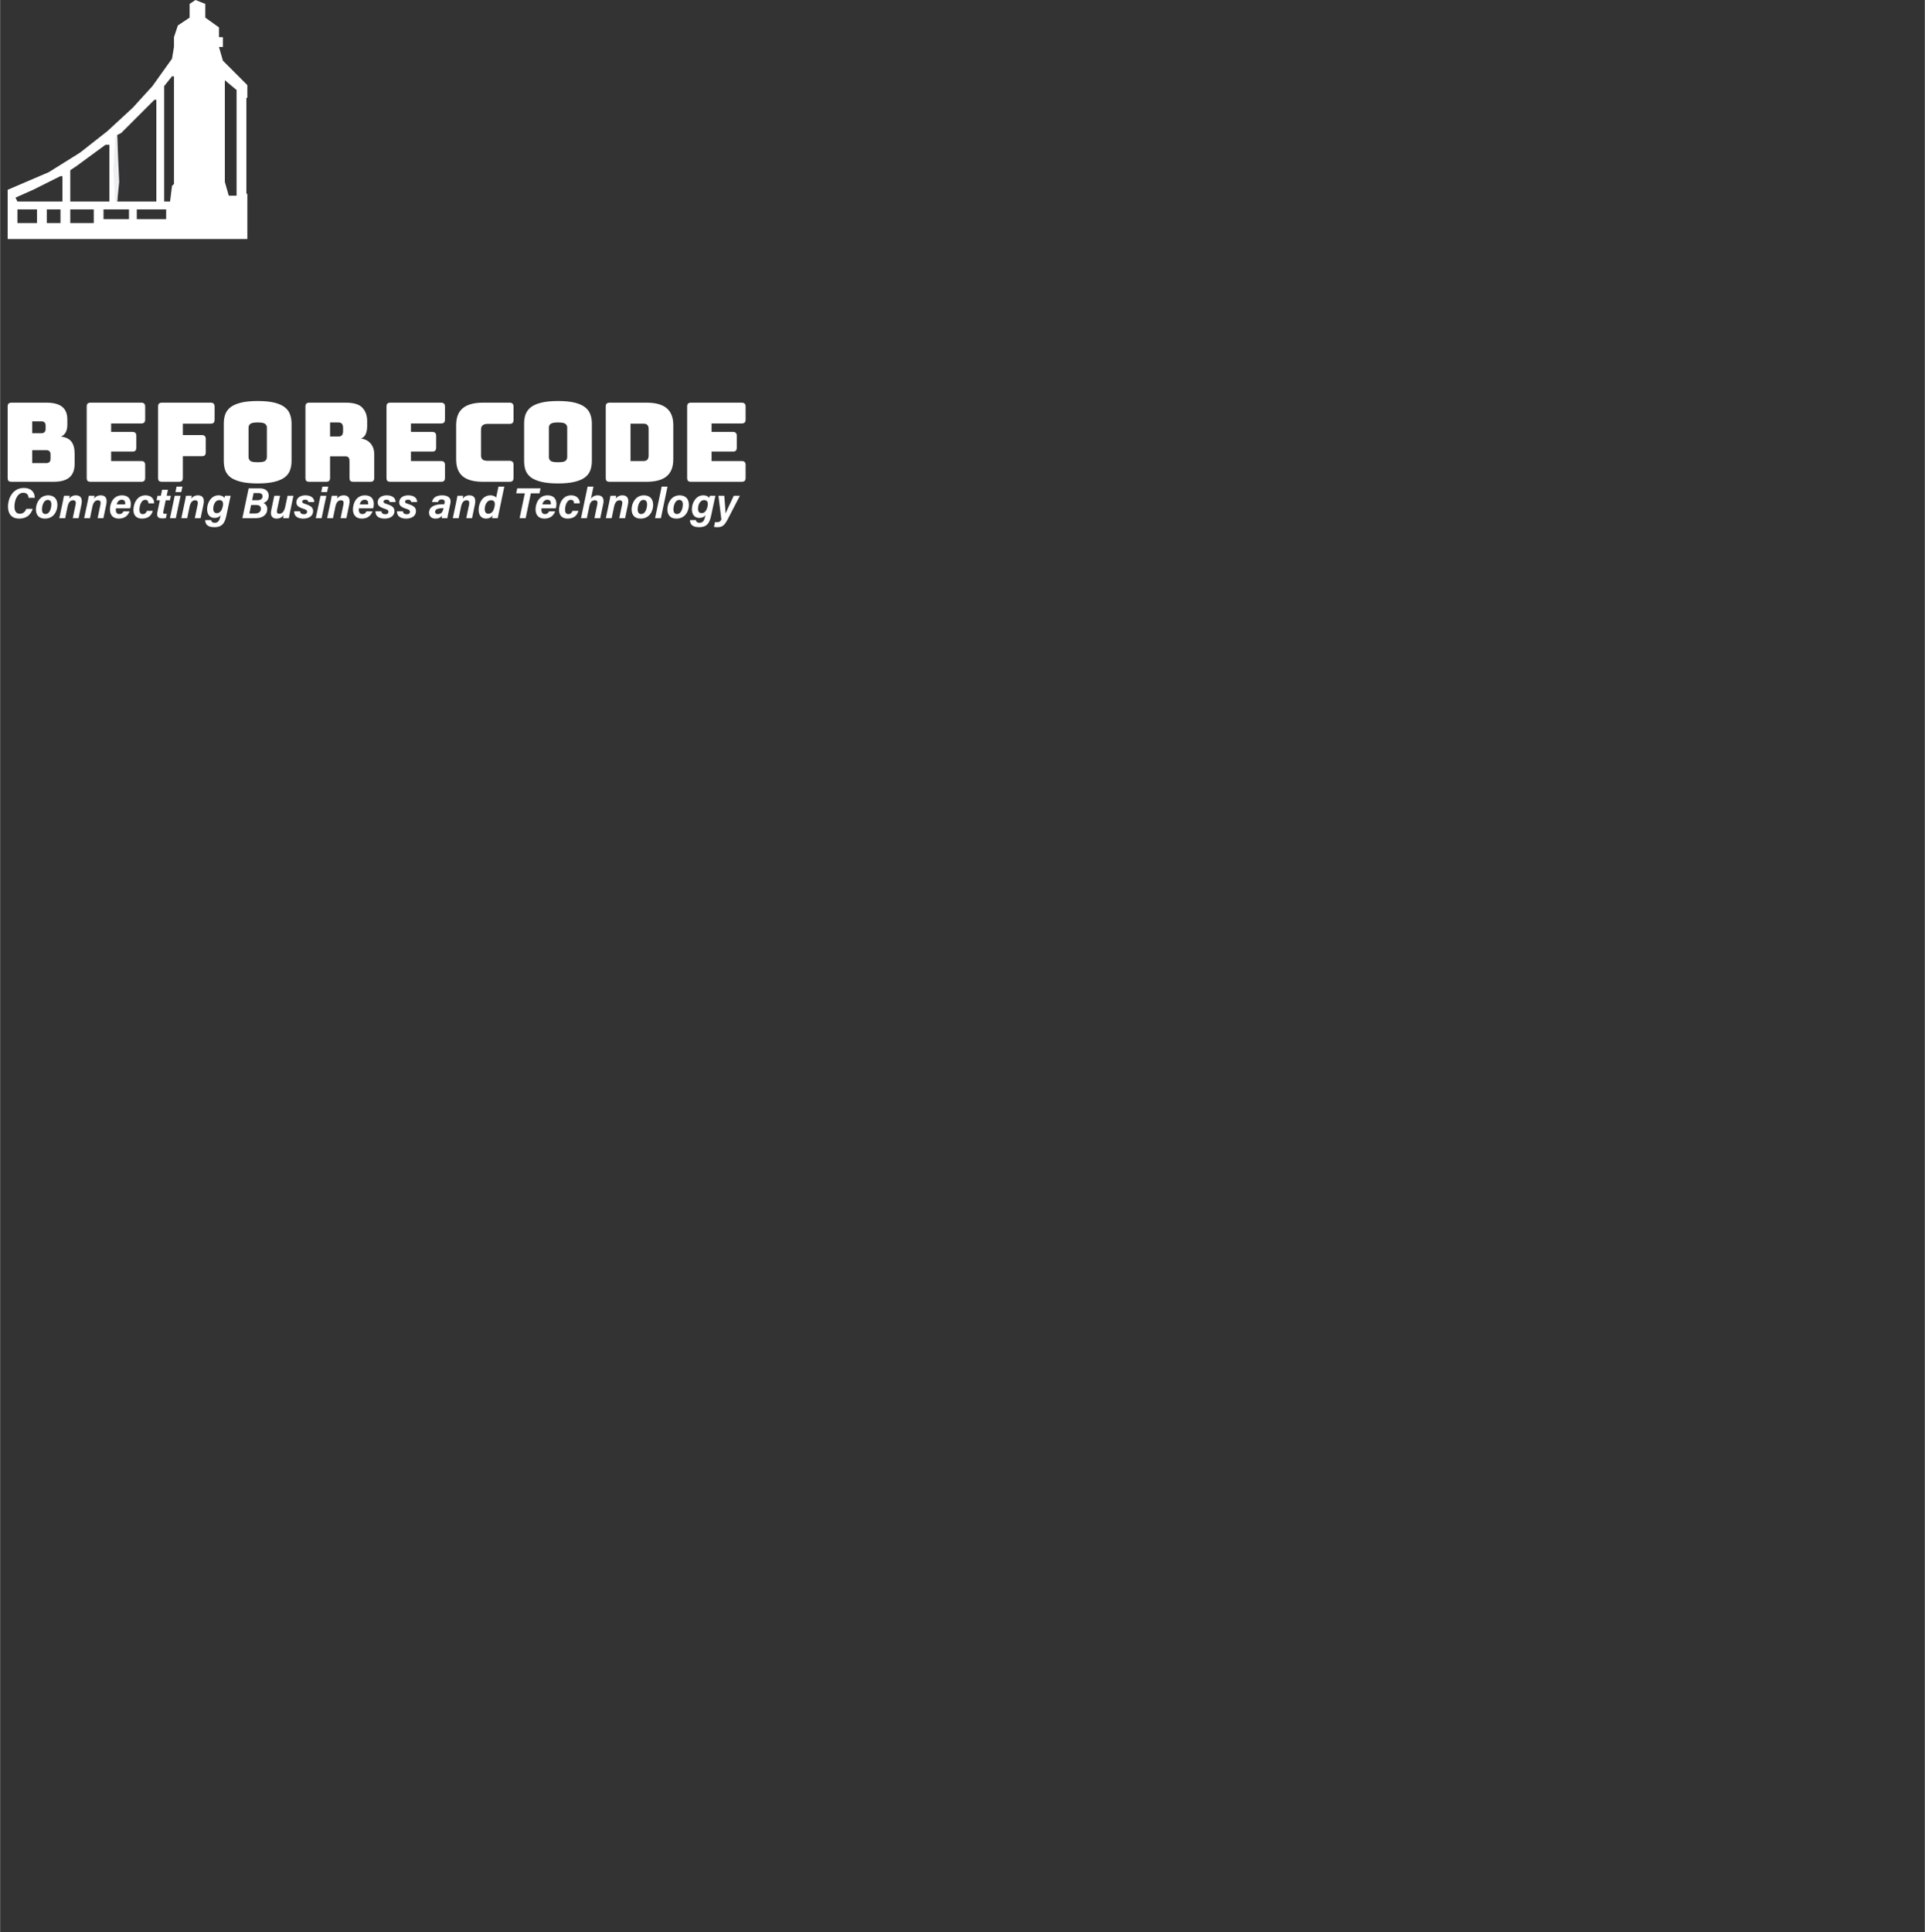 <svg role="img" class="iconify iconify--logos" width="31.88" height="32" preserveAspectRatio="xMidYMid meet" viewBox="0 0 256 257" fill="none" xmlns="http://www.w3.org/2000/svg">
<rect x="0" y="0" width="256" height="257" fill="#333333" stroke="none"/>
<g clip-path="url(#clip0_0_38)">
<path d="M25.984 0L27.285 0.521V2.342L29.107 3.644V4.945H29.628V6.246H29.107L29.628 8.068L33.011 11.451L36.134 13.793L39.777 15.875L43.681 17.177L48.105 17.957H52.79L57.214 17.177L61.118 15.875L64.762 13.793L68.405 10.931L71.268 8.068V4.945H71.788V3.644L73.61 2.342V0.521L73.87 0.26H75.432L75.692 0.521V2.342L77.254 3.644V4.945H78.034V7.808L81.157 11.972L83.5 14.574L85.842 16.916L90.787 20.56L94.691 22.902L97.553 24.203L99.895 25.244V32.531L97.814 33.052L91.828 33.833L88.444 34.613L84.28 35.915L81.938 37.476L80.377 39.298L79.596 41.12L79.336 43.983L80.377 44.243L80.637 48.927L81.157 49.448V51.79H69.186V48.407L69.446 48.147L69.706 44.243L70.747 43.983L70.487 40.339L69.706 37.736L68.145 35.394L66.063 33.312L63.46 31.751L59.817 30.189L55.913 29.148L54.352 28.888H46.544L41.859 29.929L37.956 31.49L34.833 33.312L32.23 35.915L30.929 38.517L30.669 39.558L30.408 43.983L31.449 44.243L31.71 48.407L31.97 48.927V51.79H19.738V49.448L20.259 48.927L20.519 44.243L21.56 43.983L21.039 40.599L19.998 38.517L17.656 36.435L15.054 35.134L11.67 34.093L3.863 33.052L1 32.792V25.244L6.465 22.902L10.629 20.3L14.273 17.437L17.656 14.314L20.259 11.451L22.861 7.808L23.121 6.246V4.945L23.642 3.383L25.203 2.342V0.521L25.984 0ZM22.861 10.15L21.82 11.451V26.806H22.601L22.861 24.724L23.121 24.464V10.15H22.861ZM71.008 10.15L69.446 11.711V26.025H70.487L71.008 24.464L71.268 14.054V10.15H71.008ZM77.774 10.15V24.464L78.295 24.724L78.555 26.546H79.075V11.711L78.034 10.15H77.774ZM29.888 10.67V24.203L30.408 26.025H31.449V11.972L29.888 10.67ZM32.751 13.013V25.765H35.093V14.834L33.011 13.013H32.751ZM67.885 13.013L65.803 14.574V25.765L68.405 26.025V13.013H67.885ZM20.519 13.273L16.095 17.697L15.574 17.957V26.806H20.779V13.273H20.519ZM80.116 13.533V26.806H85.321V18.218L80.637 13.533H80.116ZM63.981 16.396V25.505H64.762V16.916L63.981 16.396ZM36.394 16.656L36.134 16.916V25.505H36.915V16.656H36.394ZM38.216 16.916V25.244H41.079V17.957L38.997 16.916H38.216ZM62.159 16.916L60.077 17.957V25.244H62.679V16.916H62.159ZM42.12 18.478V24.984H45.503V18.998L43.161 18.478H42.12ZM57.735 18.478L55.653 18.998L55.392 19.519V24.203L55.653 24.984H58.776V18.478H57.735ZM86.102 18.998V26.806H91.567V22.382L88.705 20.56L86.623 18.998H86.102ZM14.013 19.259L10.109 22.121L9.328 22.642V26.806H14.533V19.259H14.013ZM46.544 19.519V24.724H49.927V19.519H46.544ZM53.31 19.259L50.968 19.519V24.724H54.352V19.259H53.31ZM92.608 23.423V26.806H98.855L98.334 25.765L94.17 23.943L92.608 23.423ZM8.027 23.423L4.383 25.244L2.041 26.285L2.301 26.806H8.287V23.423H8.027ZM2.301 27.847V29.669H4.904V27.847H2.301ZM6.205 27.847V29.669H8.027V27.847H6.205ZM9.328 27.847V29.669H12.451V27.847H9.328ZM13.752 27.847V29.148H17.136V27.847H13.752ZM18.177 27.847V29.148H22.08V27.847H18.177ZM79.596 27.587L79.075 27.847V29.148H82.979V27.847L81.157 27.587H79.596ZM84.02 27.847V29.408H87.403V27.847H84.02ZM88.444 27.847V29.669H91.567V27.847H88.444ZM92.608 27.847V29.669H94.691V27.847H92.608ZM95.992 27.847V29.669H98.855V27.847H95.992Z" fill="white"/>
<path d="M15.315 18.218H15.575L15.835 24.203L15.575 26.806H15.315L15.055 22.642L15.315 18.218Z" fill="#EDEEEF"/>
</g>
<path d="M3.488 67.674H4.333C4.059 68.503 3.476 68.975 2.528 68.975C1.562 68.975 1.042 68.371 1.042 67.375C1.042 66.339 1.631 64.895 3.162 64.895C4.042 64.895 4.585 65.372 4.613 66.207H3.774C3.756 65.873 3.614 65.539 3.071 65.539C2.294 65.539 1.905 66.546 1.905 67.364C1.905 67.905 2.082 68.325 2.619 68.325C3.076 68.325 3.316 68.054 3.488 67.674Z" fill="white"/>
<path d="M6.39 65.879C7.099 65.879 7.619 66.282 7.619 67.162C7.619 67.859 7.213 68.975 5.956 68.975C5.133 68.975 4.756 68.469 4.756 67.744C4.756 66.944 5.259 65.879 6.39 65.879ZM6.327 66.489C5.79 66.489 5.562 67.26 5.562 67.749C5.562 68.164 5.733 68.365 6.036 68.365C6.596 68.365 6.813 67.588 6.813 67.082C6.813 66.696 6.653 66.489 6.327 66.489Z" fill="white"/>
<path d="M7.872 68.918L8.341 66.696C8.392 66.443 8.449 66.19 8.489 65.936H9.249C9.243 66.023 9.209 66.236 9.192 66.311C9.329 66.132 9.586 65.879 10.083 65.879C10.666 65.879 10.998 66.236 10.809 67.116L10.432 68.918H9.661L10.038 67.111C10.112 66.777 10.038 66.535 9.706 66.535C9.329 66.535 9.089 66.823 8.969 67.375L8.649 68.918H7.872Z" fill="white"/>
<path d="M11.175 68.918L11.644 66.696C11.695 66.443 11.753 66.19 11.793 65.936H12.553C12.547 66.023 12.513 66.236 12.495 66.311C12.633 66.132 12.89 65.879 13.387 65.879C13.97 65.879 14.301 66.236 14.113 67.116L13.735 68.918H12.964L13.341 67.111C13.415 66.777 13.341 66.535 13.01 66.535C12.633 66.535 12.393 66.823 12.273 67.375L11.953 68.918H11.175Z" fill="white"/>
<path d="M17.302 67.605H15.405C15.393 67.669 15.382 67.721 15.382 67.784C15.382 68.1 15.502 68.371 15.85 68.371C16.17 68.371 16.307 68.204 16.404 68.008H17.216C17.05 68.451 16.673 68.975 15.787 68.975C14.993 68.975 14.605 68.475 14.605 67.755C14.605 66.967 15.027 65.879 16.204 65.879C17.073 65.879 17.382 66.414 17.382 67.024C17.382 67.266 17.347 67.439 17.302 67.605ZM15.507 67.082H16.627C16.639 67.03 16.639 66.984 16.639 66.949C16.639 66.69 16.524 66.466 16.182 66.466C15.827 66.466 15.61 66.696 15.507 67.082Z" fill="white"/>
<path d="M19.529 67.945H20.306C20.146 68.509 19.746 68.975 18.872 68.975C18.124 68.975 17.729 68.532 17.729 67.818C17.729 66.955 18.221 65.879 19.318 65.879C20.278 65.879 20.518 66.564 20.478 66.944H19.724C19.718 66.713 19.644 66.477 19.295 66.477C18.747 66.477 18.529 67.306 18.529 67.784C18.529 68.198 18.695 68.382 18.975 68.382C19.232 68.382 19.409 68.239 19.529 67.945Z" fill="white"/>
<path d="M20.805 66.535L20.937 65.936H21.377L21.548 65.136H22.32L22.154 65.936H22.708L22.577 66.535H22.023L21.708 68.037C21.674 68.221 21.685 68.342 21.92 68.342C22.011 68.342 22.085 68.336 22.171 68.325L22.057 68.889C21.88 68.946 21.691 68.946 21.531 68.946C20.914 68.946 20.817 68.595 20.925 68.072L21.245 66.535H20.805Z" fill="white"/>
<path d="M22.592 68.918L23.221 65.936H23.998L23.369 68.918H22.592ZM23.318 65.453L23.472 64.716H24.249L24.095 65.453H23.318Z" fill="white"/>
<path d="M24.104 68.918L24.573 66.696C24.624 66.443 24.681 66.19 24.721 65.936H25.481C25.476 66.023 25.442 66.236 25.424 66.311C25.561 66.132 25.819 65.879 26.316 65.879C26.898 65.879 27.23 66.236 27.041 67.116L26.664 68.918H25.893L26.27 67.111C26.344 66.777 26.27 66.535 25.939 66.535C25.561 66.535 25.322 66.823 25.201 67.375L24.881 68.918H24.104Z" fill="white"/>
<path d="M30.493 66.685L30.11 68.486C29.905 69.447 29.642 70.115 28.488 70.115C27.379 70.115 27.282 69.516 27.276 69.171H28.065C28.076 69.349 28.191 69.528 28.55 69.528C28.996 69.528 29.173 69.251 29.316 68.618L29.333 68.526C29.139 68.768 28.888 68.883 28.511 68.883C27.871 68.883 27.528 68.411 27.528 67.726C27.528 66.852 28.088 65.879 29.03 65.879C29.488 65.879 29.733 66.052 29.813 66.236C29.836 66.144 29.893 66 29.916 65.936H30.659C30.608 66.161 30.545 66.431 30.493 66.685ZM29.151 66.512C28.613 66.512 28.345 67.139 28.345 67.669C28.345 68.037 28.505 68.25 28.825 68.25C29.236 68.25 29.493 67.899 29.613 67.352C29.699 66.949 29.676 66.512 29.151 66.512Z" fill="white"/>
<path d="M32.219 68.918L33.054 64.952H34.556C35.345 64.952 35.722 65.378 35.722 65.936C35.722 66.374 35.482 66.748 35.025 66.897C35.299 67.013 35.528 67.318 35.528 67.68C35.528 68.48 34.905 68.918 33.985 68.918H32.219ZM33.379 67.162L33.145 68.29H33.922C34.356 68.29 34.682 68.089 34.682 67.674C34.682 67.352 34.499 67.162 34.019 67.162H33.379ZM33.511 66.529H34.197C34.596 66.529 34.899 66.385 34.899 66.011C34.899 65.66 34.631 65.579 34.368 65.579H33.711L33.511 66.529Z" fill="white"/>
<path d="M39.01 65.936L38.553 68.123C38.496 68.382 38.438 68.676 38.398 68.918H37.639C37.644 68.837 37.673 68.613 37.701 68.503C37.478 68.831 37.158 68.975 36.764 68.975C36.216 68.975 35.901 68.607 36.044 67.922L36.461 65.936H37.233L36.833 67.818C36.77 68.129 36.816 68.331 37.147 68.331C37.484 68.331 37.781 68.06 37.919 67.398L38.233 65.936H39.01Z" fill="white"/>
<path d="M39.109 67.997H39.891C39.914 68.256 40.08 68.394 40.406 68.394C40.709 68.394 40.828 68.256 40.828 68.054C40.828 67.864 40.674 67.772 40.303 67.657C39.611 67.439 39.4 67.197 39.4 66.829C39.4 66.293 39.817 65.879 40.606 65.879C41.428 65.879 41.794 66.305 41.777 66.777H40.989C40.977 66.615 40.897 66.46 40.566 66.46C40.371 66.46 40.177 66.523 40.177 66.731C40.177 66.892 40.337 66.949 40.697 67.07C41.389 67.289 41.629 67.559 41.629 67.974C41.629 68.659 41.017 68.975 40.32 68.975C39.532 68.975 39.074 68.618 39.109 67.997Z" fill="white"/>
<path d="M41.983 68.918L42.611 65.936H43.388L42.76 68.918H41.983ZM42.708 65.453L42.863 64.716H43.64L43.486 65.453H42.708Z" fill="white"/>
<path d="M43.495 68.918L43.964 66.696C44.015 66.443 44.072 66.19 44.112 65.936H44.872C44.866 66.023 44.832 66.236 44.815 66.311C44.952 66.132 45.209 65.879 45.706 65.879C46.289 65.879 46.62 66.236 46.432 67.116L46.055 68.918H45.283L45.66 67.111C45.735 66.777 45.66 66.535 45.329 66.535C44.952 66.535 44.712 66.823 44.592 67.375L44.272 68.918H43.495Z" fill="white"/>
<path d="M49.621 67.605H47.724C47.712 67.669 47.701 67.721 47.701 67.784C47.701 68.1 47.821 68.371 48.17 68.371C48.49 68.371 48.627 68.204 48.724 68.008H49.535C49.37 68.451 48.992 68.975 48.107 68.975C47.312 68.975 46.924 68.475 46.924 67.755C46.924 66.967 47.347 65.879 48.524 65.879C49.392 65.879 49.701 66.414 49.701 67.024C49.701 67.266 49.667 67.439 49.621 67.605ZM47.827 67.082H48.947C48.958 67.03 48.958 66.984 48.958 66.949C48.958 66.69 48.844 66.466 48.501 66.466C48.147 66.466 47.93 66.696 47.827 67.082Z" fill="white"/>
<path d="M49.928 67.997H50.711C50.734 68.256 50.9 68.394 51.225 68.394C51.528 68.394 51.648 68.256 51.648 68.054C51.648 67.864 51.494 67.772 51.123 67.657C50.431 67.439 50.22 67.197 50.22 66.829C50.22 66.293 50.637 65.879 51.425 65.879C52.248 65.879 52.614 66.305 52.597 66.777H51.808C51.797 66.615 51.717 66.46 51.385 66.46C51.191 66.46 50.997 66.523 50.997 66.731C50.997 66.892 51.157 66.949 51.517 67.07C52.208 67.289 52.448 67.559 52.448 67.974C52.448 68.659 51.837 68.975 51.14 68.975C50.351 68.975 49.894 68.618 49.928 67.997Z" fill="white"/>
<path d="M52.791 67.997H53.574C53.596 68.256 53.762 68.394 54.088 68.394C54.391 68.394 54.511 68.256 54.511 68.054C54.511 67.864 54.356 67.772 53.985 67.657C53.294 67.439 53.082 67.197 53.082 66.829C53.082 66.293 53.499 65.879 54.288 65.879C55.111 65.879 55.476 66.305 55.459 66.777H54.671C54.659 66.615 54.579 66.46 54.248 66.46C54.054 66.46 53.859 66.523 53.859 66.731C53.859 66.892 54.019 66.949 54.379 67.07C55.071 67.289 55.311 67.559 55.311 67.974C55.311 68.659 54.699 68.975 54.002 68.975C53.214 68.975 52.757 68.618 52.791 67.997Z" fill="white"/>
<path d="M59.883 66.961L59.621 68.187C59.552 68.498 59.489 68.831 59.483 68.918H58.729C58.735 68.831 58.758 68.676 58.769 68.584C58.621 68.768 58.426 68.975 57.878 68.975C57.295 68.975 57.049 68.561 57.049 68.21C57.049 67.381 57.769 67.162 58.421 67.088C58.672 67.064 58.901 67.064 59.084 67.059L59.112 66.921C59.152 66.702 59.152 66.426 58.735 66.426C58.364 66.426 58.295 66.627 58.232 66.771H57.438C57.546 66.293 57.878 65.879 58.798 65.879C59.518 65.879 60.049 66.184 59.883 66.961ZM58.964 67.629L58.975 67.582C58.781 67.582 58.615 67.594 58.461 67.611C58.026 67.68 57.855 67.824 57.855 68.077C57.855 68.25 57.964 68.382 58.215 68.382C58.752 68.382 58.889 67.945 58.964 67.629Z" fill="white"/>
<path d="M60.207 68.918L60.676 66.696C60.727 66.443 60.784 66.19 60.824 65.936H61.584C61.578 66.023 61.544 66.236 61.527 66.311C61.664 66.132 61.921 65.879 62.418 65.879C63.001 65.879 63.333 66.236 63.144 67.116L62.767 68.918H61.995L62.373 67.111C62.447 66.777 62.373 66.535 62.041 66.535C61.664 66.535 61.424 66.823 61.304 67.375L60.984 68.918H60.207Z" fill="white"/>
<path d="M66.282 64.716H67.059L66.35 68.112C66.293 68.382 66.23 68.647 66.184 68.918H65.436C65.442 68.808 65.453 68.71 65.482 68.567C65.293 68.831 65.013 68.975 64.625 68.975C63.99 68.975 63.642 68.52 63.642 67.795C63.642 66.886 64.185 65.879 65.207 65.879C65.63 65.879 65.904 66.052 65.967 66.195L66.282 64.716ZM65.293 66.529C64.745 66.529 64.453 67.174 64.453 67.703C64.453 68.1 64.608 68.325 64.933 68.325C65.407 68.325 65.659 67.922 65.767 67.318C65.865 66.811 65.722 66.529 65.293 66.529Z" fill="white"/>
<path d="M69.092 68.918L69.789 65.614H68.635L68.778 64.952H71.88L71.737 65.614H70.589L69.898 68.918H69.092Z" fill="white"/>
<path d="M73.911 67.605H72.014C72.002 67.669 71.991 67.721 71.991 67.784C71.991 68.1 72.111 68.371 72.459 68.371C72.779 68.371 72.916 68.204 73.014 68.008H73.825C73.659 68.451 73.282 68.975 72.397 68.975C71.602 68.975 71.214 68.475 71.214 67.755C71.214 66.967 71.637 65.879 72.814 65.879C73.682 65.879 73.991 66.414 73.991 67.024C73.991 67.266 73.957 67.439 73.911 67.605ZM72.117 67.082H73.237C73.248 67.03 73.248 66.984 73.248 66.949C73.248 66.69 73.134 66.466 72.791 66.466C72.436 66.466 72.219 66.696 72.117 67.082Z" fill="white"/>
<path d="M76.138 67.945H76.916C76.756 68.509 76.356 68.975 75.481 68.975C74.733 68.975 74.339 68.532 74.339 67.818C74.339 66.955 74.83 65.879 75.927 65.879C76.887 65.879 77.127 66.564 77.087 66.944H76.333C76.327 66.713 76.253 66.477 75.904 66.477C75.356 66.477 75.138 67.306 75.138 67.784C75.138 68.198 75.304 68.382 75.584 68.382C75.841 68.382 76.019 68.239 76.138 67.945Z" fill="white"/>
<path d="M77.26 68.918L78.139 64.716H78.917L78.585 66.316C78.762 66.097 79.019 65.879 79.477 65.879C79.996 65.879 80.391 66.172 80.219 67.013L79.819 68.918H79.048L79.419 67.122C79.499 66.736 79.431 66.535 79.088 66.535C78.7 66.535 78.482 66.823 78.391 67.231L78.037 68.918H77.26Z" fill="white"/>
<path d="M80.563 68.918L81.031 66.696C81.083 66.443 81.14 66.19 81.18 65.936H81.94C81.934 66.023 81.9 66.236 81.883 66.311C82.02 66.132 82.277 65.879 82.774 65.879C83.357 65.879 83.688 66.236 83.5 67.116L83.123 68.918H82.351L82.728 67.111C82.803 66.777 82.728 66.535 82.397 66.535C82.02 66.535 81.78 66.823 81.66 67.375L81.34 68.918H80.563Z" fill="white"/>
<path d="M85.626 65.879C86.335 65.879 86.855 66.282 86.855 67.162C86.855 67.859 86.449 68.975 85.192 68.975C84.369 68.975 83.992 68.469 83.992 67.744C83.992 66.944 84.495 65.879 85.626 65.879ZM85.563 66.489C85.026 66.489 84.798 67.26 84.798 67.749C84.798 68.164 84.969 68.365 85.272 68.365C85.832 68.365 86.049 67.588 86.049 67.082C86.049 66.696 85.889 66.489 85.563 66.489Z" fill="white"/>
<path d="M87.885 68.918H87.108L87.988 64.716H88.765L87.885 68.918Z" fill="white"/>
<path d="M90.38 65.879C91.089 65.879 91.609 66.282 91.609 67.162C91.609 67.859 91.203 68.975 89.946 68.975C89.123 68.975 88.746 68.469 88.746 67.744C88.746 66.944 89.249 65.879 90.38 65.879ZM90.317 66.489C89.78 66.489 89.552 67.26 89.552 67.749C89.552 68.164 89.723 68.365 90.026 68.365C90.586 68.365 90.803 67.588 90.803 67.082C90.803 66.696 90.643 66.489 90.317 66.489Z" fill="white"/>
<path d="M94.97 66.685L94.587 68.486C94.382 69.447 94.119 70.115 92.965 70.115C91.856 70.115 91.759 69.516 91.753 69.171H92.542C92.553 69.349 92.668 69.528 93.028 69.528C93.473 69.528 93.65 69.251 93.793 68.618L93.81 68.526C93.616 68.768 93.365 68.883 92.987 68.883C92.348 68.883 92.005 68.411 92.005 67.726C92.005 66.852 92.565 65.879 93.507 65.879C93.965 65.879 94.21 66.052 94.29 66.236C94.313 66.144 94.37 66 94.393 65.936H95.136C95.085 66.161 95.022 66.431 94.97 66.685ZM93.627 66.512C93.09 66.512 92.822 67.139 92.822 67.669C92.822 68.037 92.982 68.25 93.302 68.25C93.713 68.25 93.97 67.899 94.09 67.352C94.176 66.949 94.153 66.512 93.627 66.512Z" fill="white"/>
<path d="M95.539 65.936H96.316C96.425 67.208 96.476 67.968 96.482 68.279H96.487C96.636 67.951 96.973 67.18 97.579 65.936H98.39L96.779 69.05C96.282 70.017 95.956 70.115 95.339 70.115C95.259 70.115 95.059 70.097 94.945 70.075L95.088 69.43C95.139 69.441 95.225 69.453 95.345 69.453C95.705 69.453 95.813 69.309 95.928 69.09L95.539 65.936Z" fill="white"/>
<path d="M7.094 64.078H1.522C1.339 64.078 1.203 64.039 1.116 63.961C1.039 63.874 1 63.737 1 63.552V54.081C1 53.896 1.039 53.765 1.116 53.687C1.203 53.599 1.339 53.555 1.522 53.555H6.151C7.099 53.555 7.8 53.74 8.255 54.111C8.71 54.471 8.937 55.031 8.937 55.791V56.493C8.937 56.902 8.864 57.238 8.719 57.501C8.584 57.755 8.371 57.945 8.081 58.071C8.7 58.13 9.159 58.344 9.459 58.714C9.759 59.085 9.909 59.625 9.909 60.337V61.681C9.909 62.5 9.677 63.104 9.213 63.494C8.758 63.883 8.052 64.078 7.094 64.078ZM4.265 56.04V57.618H5.498C5.682 57.618 5.817 57.569 5.904 57.472C6.001 57.375 6.05 57.228 6.05 57.034V56.624C6.05 56.429 6.001 56.283 5.904 56.186C5.817 56.089 5.682 56.04 5.498 56.04H4.265ZM4.265 59.869V61.594H6.151C6.335 61.594 6.47 61.545 6.557 61.447C6.654 61.35 6.702 61.204 6.702 61.009V60.439C6.702 60.244 6.654 60.103 6.557 60.015C6.47 59.918 6.335 59.869 6.151 59.869H4.265Z" fill="white"/>
<path d="M18.769 64.078H12.037C11.853 64.078 11.717 64.039 11.63 63.961C11.553 63.874 11.514 63.737 11.514 63.552V54.081C11.514 53.896 11.553 53.765 11.63 53.687C11.717 53.599 11.853 53.555 12.037 53.555H18.769C18.953 53.555 19.084 53.599 19.161 53.687C19.248 53.765 19.291 53.896 19.291 54.081V55.791C19.291 55.976 19.248 56.113 19.161 56.2C19.084 56.279 18.953 56.318 18.769 56.318H14.764V57.443H17.594C17.778 57.443 17.908 57.487 17.986 57.574C18.073 57.652 18.116 57.784 18.116 57.969V59.533C18.116 59.718 18.073 59.854 17.986 59.942C17.908 60.02 17.778 60.059 17.594 60.059H14.764V61.316H18.769C18.953 61.316 19.084 61.36 19.161 61.447C19.248 61.525 19.291 61.657 19.291 61.842V63.552C19.291 63.737 19.248 63.874 19.161 63.961C19.084 64.039 18.953 64.078 18.769 64.078Z" fill="white"/>
<path d="M23.779 64.078H21.53C21.347 64.078 21.211 64.039 21.124 63.961C21.047 63.874 21.008 63.737 21.008 63.552V54.081C21.008 53.896 21.047 53.765 21.124 53.687C21.211 53.599 21.347 53.555 21.53 53.555H28.002C28.186 53.555 28.316 53.599 28.394 53.687C28.481 53.765 28.524 53.896 28.524 54.081V55.821C28.524 56.006 28.481 56.142 28.394 56.23C28.316 56.308 28.186 56.347 28.002 56.347H24.302V57.867H26.826C27.01 57.867 27.141 57.91 27.218 57.998C27.305 58.076 27.349 58.208 27.349 58.393V60.147C27.349 60.332 27.305 60.468 27.218 60.556C27.141 60.634 27.01 60.673 26.826 60.673H24.302V63.552C24.302 63.737 24.258 63.874 24.171 63.961C24.094 64.039 23.963 64.078 23.779 64.078Z" fill="white"/>
<path d="M38.758 61.316C38.758 61.764 38.69 62.173 38.555 62.544C38.429 62.904 38.197 63.216 37.858 63.479C37.529 63.732 37.07 63.932 36.48 64.078C35.899 64.224 35.159 64.297 34.26 64.297C33.36 64.297 32.615 64.224 32.025 64.078C31.435 63.932 30.971 63.732 30.632 63.479C30.303 63.216 30.071 62.904 29.936 62.544C29.81 62.173 29.747 61.764 29.747 61.316V56.332C29.747 55.884 29.81 55.48 29.936 55.119C30.071 54.749 30.303 54.432 30.632 54.169C30.971 53.906 31.435 53.701 32.025 53.555C32.615 53.409 33.36 53.336 34.26 53.336C35.159 53.336 35.899 53.409 36.48 53.555C37.07 53.701 37.529 53.906 37.858 54.169C38.197 54.432 38.429 54.749 38.555 55.119C38.69 55.48 38.758 55.884 38.758 56.332V61.316ZM33.041 60.79C33.041 60.985 33.114 61.15 33.259 61.287C33.404 61.413 33.737 61.477 34.26 61.477C34.782 61.477 35.116 61.413 35.261 61.287C35.406 61.15 35.479 60.985 35.479 60.79V56.858C35.479 56.673 35.406 56.517 35.261 56.391C35.116 56.254 34.782 56.186 34.26 56.186C33.737 56.186 33.404 56.254 33.259 56.391C33.114 56.517 33.041 56.673 33.041 56.858V60.79Z" fill="white"/>
<path d="M43.884 56.186V58.057H44.973C45.224 58.057 45.393 57.993 45.48 57.867C45.568 57.73 45.611 57.565 45.611 57.37V56.873C45.611 56.678 45.568 56.517 45.48 56.391C45.393 56.254 45.224 56.186 44.973 56.186H43.884ZM43.362 64.078H41.127C40.944 64.078 40.808 64.039 40.721 63.961C40.644 63.874 40.605 63.737 40.605 63.552V54.081C40.605 53.896 40.644 53.765 40.721 53.687C40.808 53.599 40.944 53.555 41.127 53.555H45.959C47.043 53.555 47.788 53.784 48.194 54.242C48.61 54.69 48.818 55.275 48.818 55.996V56.668C48.818 57.078 48.755 57.428 48.629 57.721C48.513 58.003 48.305 58.208 48.005 58.334C48.528 58.393 48.948 58.607 49.268 58.977C49.596 59.348 49.761 59.84 49.761 60.454V63.552C49.761 63.737 49.717 63.874 49.63 63.961C49.553 64.039 49.422 64.078 49.239 64.078H46.989C46.806 64.078 46.67 64.039 46.583 63.961C46.506 63.874 46.467 63.737 46.467 63.552V61.316C46.467 61.102 46.424 60.946 46.337 60.848C46.259 60.741 46.119 60.688 45.916 60.688H43.884V63.552C43.884 63.737 43.841 63.874 43.754 63.961C43.676 64.039 43.546 64.078 43.362 64.078Z" fill="white"/>
<path d="M58.643 64.078H51.911C51.727 64.078 51.592 64.039 51.505 63.961C51.427 63.874 51.388 63.737 51.388 63.552V54.081C51.388 53.896 51.427 53.765 51.505 53.687C51.592 53.599 51.727 53.555 51.911 53.555H58.643C58.827 53.555 58.958 53.599 59.035 53.687C59.122 53.765 59.166 53.896 59.166 54.081V55.791C59.166 55.976 59.122 56.113 59.035 56.2C58.958 56.279 58.827 56.318 58.643 56.318H54.639V57.443H57.468C57.652 57.443 57.782 57.487 57.86 57.574C57.947 57.652 57.99 57.784 57.99 57.969V59.533C57.99 59.718 57.947 59.854 57.86 59.942C57.782 60.02 57.652 60.059 57.468 60.059H54.639V61.316H58.643C58.827 61.316 58.958 61.36 59.035 61.447C59.122 61.525 59.166 61.657 59.166 61.842V63.552C59.166 63.737 59.122 63.874 59.035 63.961C58.958 64.039 58.827 64.078 58.643 64.078Z" fill="white"/>
<path d="M67.762 64.078H64.221C63.012 64.078 62.112 63.835 61.522 63.347C60.942 62.86 60.652 62.11 60.652 61.097V56.551C60.652 55.538 60.942 54.788 61.522 54.3C62.112 53.804 63.012 53.555 64.221 53.555H67.762C67.946 53.555 68.076 53.599 68.153 53.687C68.241 53.765 68.284 53.896 68.284 54.081V55.85C68.284 56.035 68.241 56.171 68.153 56.259C68.076 56.337 67.946 56.376 67.762 56.376H64.845C64.545 56.376 64.323 56.439 64.178 56.566C64.033 56.683 63.96 56.863 63.96 57.107V60.585C63.96 60.829 64.033 61.009 64.178 61.126C64.323 61.233 64.545 61.287 64.845 61.287H67.762C67.946 61.287 68.076 61.331 68.153 61.418C68.241 61.496 68.284 61.628 68.284 61.813V63.552C68.284 63.737 68.241 63.874 68.153 63.961C68.076 64.039 67.946 64.078 67.762 64.078Z" fill="white"/>
<path d="M78.703 61.316C78.703 61.764 78.635 62.173 78.5 62.544C78.374 62.904 78.142 63.216 77.803 63.479C77.475 63.732 77.015 63.932 76.425 64.078C75.845 64.224 75.105 64.297 74.205 64.297C73.305 64.297 72.56 64.224 71.97 64.078C71.38 63.932 70.916 63.732 70.577 63.479C70.249 63.216 70.016 62.904 69.881 62.544C69.755 62.173 69.692 61.764 69.692 61.316V56.332C69.692 55.884 69.755 55.48 69.881 55.119C70.016 54.749 70.249 54.432 70.577 54.169C70.916 53.906 71.38 53.701 71.97 53.555C72.56 53.409 73.305 53.336 74.205 53.336C75.105 53.336 75.845 53.409 76.425 53.555C77.015 53.701 77.475 53.906 77.803 54.169C78.142 54.432 78.374 54.749 78.5 55.119C78.635 55.48 78.703 55.884 78.703 56.332V61.316ZM72.986 60.79C72.986 60.985 73.059 61.15 73.204 61.287C73.349 61.413 73.683 61.477 74.205 61.477C74.727 61.477 75.061 61.413 75.206 61.287C75.351 61.15 75.424 60.985 75.424 60.79V56.858C75.424 56.673 75.351 56.517 75.206 56.391C75.061 56.254 74.727 56.186 74.205 56.186C73.683 56.186 73.349 56.254 73.204 56.391C73.059 56.517 72.986 56.673 72.986 56.858V60.79Z" fill="white"/>
<path d="M85.963 64.078H81.073C80.889 64.078 80.753 64.039 80.666 63.961C80.589 63.874 80.55 63.737 80.55 63.552V54.081C80.55 53.896 80.589 53.765 80.666 53.687C80.753 53.599 80.889 53.555 81.073 53.555H85.963C87.172 53.555 88.066 53.799 88.647 54.286C89.237 54.773 89.532 55.523 89.532 56.537V61.097C89.532 62.11 89.237 62.86 88.647 63.347C88.066 63.835 87.172 64.078 85.963 64.078ZM83.844 56.347V61.316H85.571C85.803 61.316 85.972 61.258 86.079 61.141C86.195 61.024 86.253 60.843 86.253 60.6V57.048C86.253 56.805 86.195 56.629 86.079 56.522C85.972 56.405 85.803 56.347 85.571 56.347H83.844Z" fill="white"/>
<path d="M98.631 64.078H91.898C91.715 64.078 91.579 64.039 91.492 63.961C91.415 63.874 91.376 63.737 91.376 63.552V54.081C91.376 53.896 91.415 53.765 91.492 53.687C91.579 53.599 91.715 53.555 91.898 53.555H98.631C98.815 53.555 98.945 53.599 99.023 53.687C99.11 53.765 99.153 53.896 99.153 54.081V55.791C99.153 55.976 99.11 56.113 99.023 56.2C98.945 56.279 98.815 56.318 98.631 56.318H94.626V57.443H97.456C97.64 57.443 97.77 57.487 97.848 57.574C97.935 57.652 97.978 57.784 97.978 57.969V59.533C97.978 59.718 97.935 59.854 97.848 59.942C97.77 60.02 97.64 60.059 97.456 60.059H94.626V61.316H98.631C98.815 61.316 98.945 61.36 99.023 61.447C99.11 61.525 99.153 61.657 99.153 61.842V63.552C99.153 63.737 99.11 63.874 99.023 63.961C98.945 64.039 98.815 64.078 98.631 64.078Z" fill="white"/>
<defs>
<clipPath id="clip0_0_38">
<rect width="31.88" height="31.79" fill="white" transform="translate(1)"/>
</clipPath>
</defs>
</svg>
